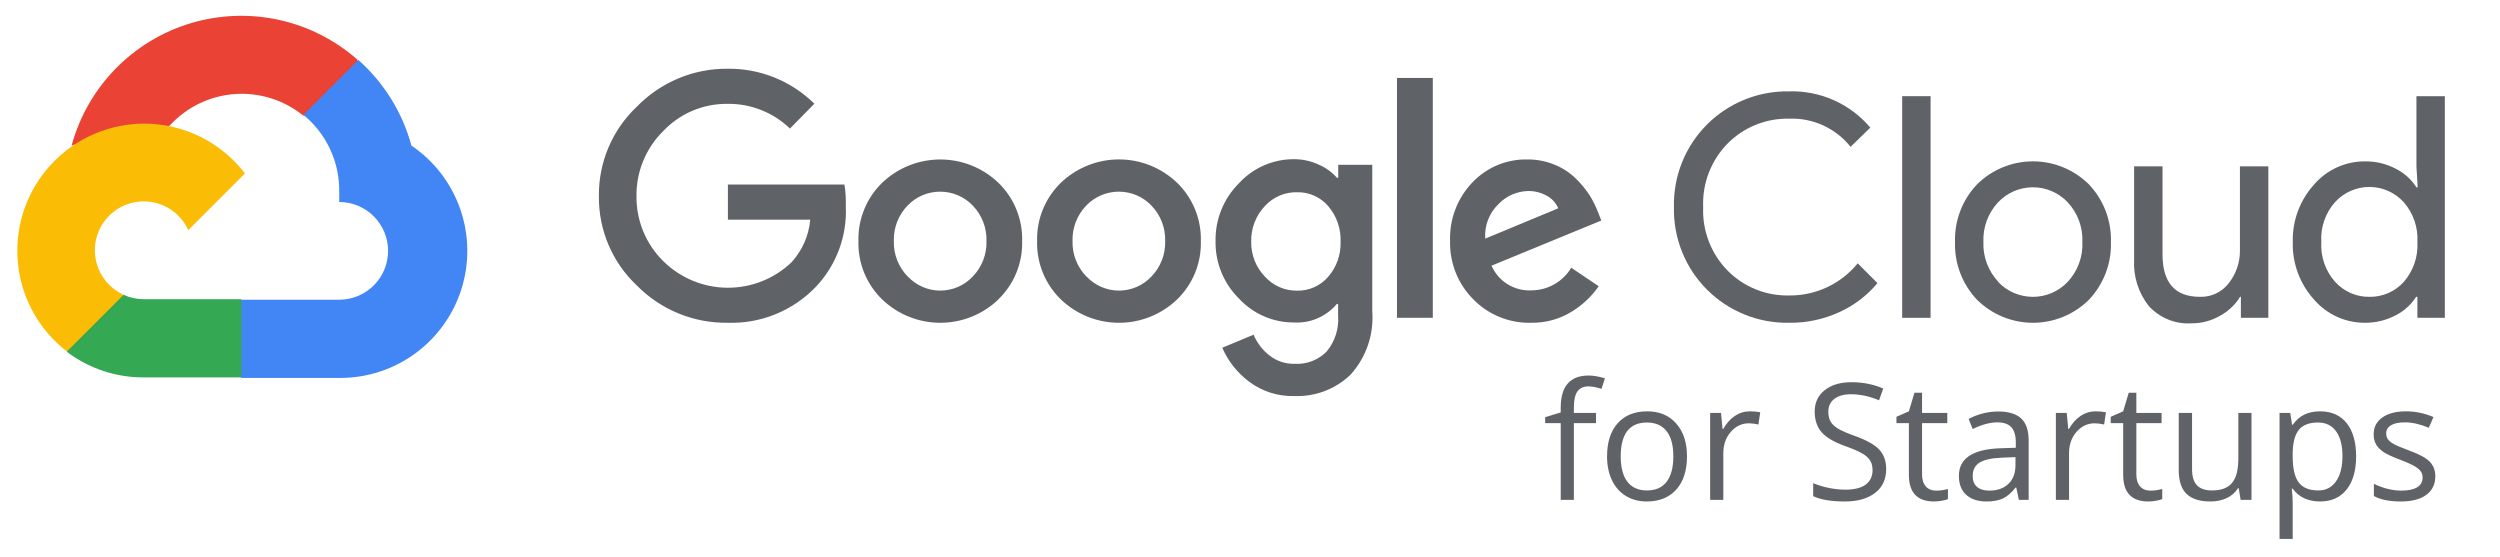 <svg width="175" height="39" viewBox="0 0 175 39" fill="none" xmlns="http://www.w3.org/2000/svg">
<g clip-path="url(#clip0_6_358)">
<path d="M21.2 8.087H22.161L24.899 5.349L25.033 4.186C23.465 2.802 21.569 1.84 19.526 1.392C17.482 0.944 15.358 1.024 13.354 1.625C11.35 2.226 9.533 3.328 8.073 4.827C6.613 6.325 5.56 8.172 5.012 10.191C5.317 10.066 5.655 10.046 5.973 10.133L11.449 9.23C11.449 9.23 11.727 8.769 11.871 8.798C13.045 7.509 14.666 6.718 16.404 6.586C18.142 6.453 19.864 6.99 21.219 8.087H21.2Z" fill="#EA4335"/>
<path d="M28.799 10.191C28.17 7.873 26.878 5.79 25.081 4.196L21.238 8.039C22.039 8.693 22.681 9.521 23.115 10.46C23.55 11.398 23.765 12.423 23.746 13.457V14.139C24.195 14.139 24.64 14.228 25.055 14.4C25.47 14.572 25.847 14.824 26.164 15.141C26.482 15.459 26.734 15.836 26.906 16.251C27.078 16.666 27.166 17.11 27.166 17.56C27.166 18.009 27.078 18.453 26.906 18.869C26.734 19.283 26.482 19.66 26.164 19.978C25.847 20.296 25.47 20.548 25.055 20.719C24.64 20.891 24.195 20.98 23.746 20.98H16.905L16.223 21.672V25.774L16.905 26.456H23.746C25.656 26.471 27.52 25.87 29.063 24.744C30.605 23.617 31.744 22.024 32.311 20.199C32.877 18.375 32.842 16.417 32.21 14.615C31.577 12.812 30.381 11.261 28.799 10.191Z" fill="#4285F4"/>
<path d="M10.056 26.418H16.896V20.942H10.056C9.568 20.941 9.087 20.837 8.643 20.634L7.683 20.932L4.925 23.67L4.685 24.631C6.231 25.798 8.118 26.426 10.056 26.418Z" fill="#34A853"/>
<path d="M10.056 8.654C8.202 8.665 6.399 9.255 4.897 10.34C3.395 11.426 2.269 12.954 1.678 14.711C1.086 16.467 1.058 18.365 1.597 20.138C2.137 21.911 3.216 23.472 4.685 24.602L8.653 20.634C8.149 20.406 7.707 20.059 7.367 19.623C7.026 19.188 6.796 18.675 6.697 18.131C6.597 17.587 6.632 17.027 6.796 16.498C6.961 15.97 7.252 15.49 7.643 15.099C8.034 14.707 8.514 14.417 9.043 14.252C9.571 14.087 10.131 14.053 10.675 14.152C11.22 14.252 11.732 14.482 12.168 14.823C12.604 15.163 12.95 15.605 13.178 16.109L17.146 12.141C16.313 11.053 15.24 10.171 14.01 9.566C12.78 8.961 11.427 8.649 10.056 8.654Z" fill="#FBBC05"/>
<path d="M50.925 22.594C49.747 22.609 48.578 22.386 47.489 21.938C46.399 21.491 45.411 20.828 44.584 19.99C43.73 19.187 43.053 18.216 42.595 17.138C42.137 16.059 41.908 14.898 41.923 13.726C41.909 12.555 42.138 11.393 42.596 10.315C43.054 9.237 43.731 8.265 44.584 7.462C45.407 6.615 46.393 5.944 47.483 5.488C48.573 5.032 49.743 4.802 50.925 4.811C52.05 4.796 53.167 5.005 54.211 5.425C55.255 5.846 56.205 6.47 57.006 7.261L55.296 8.999C54.125 7.868 52.553 7.246 50.925 7.27C50.08 7.26 49.242 7.425 48.465 7.756C47.688 8.087 46.987 8.576 46.409 9.192C45.808 9.788 45.334 10.499 45.016 11.284C44.697 12.068 44.54 12.909 44.555 13.755C44.548 14.592 44.708 15.421 45.027 16.195C45.345 16.969 45.815 17.671 46.409 18.261C47.599 19.446 49.204 20.121 50.884 20.141C52.563 20.16 54.184 19.524 55.401 18.366C56.155 17.541 56.617 16.492 56.718 15.379H50.953V12.919H59.11C59.19 13.415 59.222 13.916 59.206 14.418C59.257 15.456 59.096 16.493 58.735 17.468C58.373 18.442 57.818 19.333 57.102 20.086C56.306 20.915 55.345 21.566 54.281 21.998C53.216 22.43 52.073 22.633 50.925 22.594ZM69.889 20.96C68.794 22.01 67.337 22.595 65.82 22.595C64.304 22.595 62.846 22.01 61.752 20.96C61.207 20.432 60.778 19.796 60.492 19.093C60.206 18.391 60.069 17.636 60.09 16.877C60.069 16.119 60.207 15.364 60.493 14.662C60.779 13.959 61.208 13.323 61.752 12.794C62.848 11.747 64.305 11.163 65.82 11.163C67.336 11.163 68.793 11.747 69.889 12.794C70.433 13.323 70.862 13.959 71.148 14.662C71.434 15.364 71.572 16.119 71.551 16.877C71.571 17.637 71.433 18.392 71.145 19.095C70.857 19.798 70.426 20.433 69.879 20.96H69.889ZM63.548 19.356C63.84 19.667 64.191 19.915 64.582 20.084C64.973 20.254 65.394 20.341 65.82 20.341C66.246 20.341 66.668 20.254 67.059 20.084C67.45 19.915 67.801 19.667 68.093 19.356C68.41 19.028 68.659 18.64 68.824 18.214C68.989 17.788 69.067 17.334 69.053 16.877C69.067 16.419 68.99 15.963 68.825 15.536C68.66 15.109 68.411 14.719 68.093 14.389C67.798 14.081 67.443 13.836 67.051 13.669C66.659 13.502 66.237 13.416 65.811 13.416C65.385 13.416 64.963 13.502 64.57 13.669C64.178 13.836 63.824 14.081 63.529 14.389C63.211 14.719 62.962 15.109 62.797 15.536C62.632 15.963 62.554 16.419 62.569 16.877C62.556 17.334 62.636 17.789 62.803 18.215C62.969 18.641 63.22 19.029 63.539 19.356H63.548ZM82.398 20.96C81.303 22.01 79.845 22.595 78.329 22.595C76.813 22.595 75.355 22.01 74.26 20.96C73.716 20.432 73.287 19.796 73 19.093C72.714 18.391 72.577 17.636 72.598 16.877C72.578 16.119 72.715 15.364 73.001 14.662C73.287 13.959 73.716 13.323 74.26 12.794C75.355 11.745 76.813 11.159 78.329 11.159C79.845 11.159 81.303 11.745 82.398 12.794C82.942 13.323 83.371 13.959 83.657 14.662C83.943 15.364 84.08 16.119 84.06 16.877C84.081 17.636 83.944 18.391 83.658 19.093C83.371 19.796 82.942 20.432 82.398 20.96ZM76.057 19.356C76.348 19.667 76.7 19.915 77.091 20.084C77.482 20.254 77.903 20.341 78.329 20.341C78.755 20.341 79.176 20.254 79.567 20.084C79.958 19.915 80.31 19.667 80.601 19.356C80.918 19.028 81.167 18.64 81.332 18.214C81.497 17.788 81.575 17.334 81.562 16.877C81.576 16.419 81.498 15.963 81.333 15.536C81.168 15.109 80.919 14.719 80.601 14.389C80.306 14.081 79.952 13.836 79.56 13.669C79.168 13.502 78.746 13.416 78.319 13.416C77.893 13.416 77.471 13.502 77.079 13.669C76.687 13.836 76.333 14.081 76.038 14.389C75.719 14.719 75.471 15.109 75.305 15.536C75.141 15.963 75.063 16.419 75.077 16.877C75.065 17.334 75.144 17.789 75.311 18.215C75.478 18.641 75.728 19.029 76.047 19.356H76.057ZM90.621 27.724C89.47 27.76 88.341 27.401 87.422 26.705C86.607 26.092 85.964 25.278 85.558 24.342L87.749 23.429C87.987 23.989 88.36 24.48 88.834 24.861C89.342 25.27 89.979 25.485 90.631 25.466C91.044 25.491 91.458 25.427 91.844 25.278C92.231 25.129 92.58 24.898 92.869 24.602C93.448 23.903 93.734 23.008 93.667 22.104V21.277H93.58C93.214 21.712 92.752 22.056 92.23 22.281C91.708 22.506 91.141 22.607 90.573 22.574C89.852 22.576 89.138 22.429 88.477 22.141C87.815 21.854 87.221 21.432 86.73 20.903C86.199 20.378 85.779 19.75 85.496 19.058C85.214 18.366 85.075 17.625 85.088 16.877C85.074 16.126 85.213 15.379 85.495 14.683C85.778 13.986 86.198 13.353 86.73 12.823C87.219 12.292 87.814 11.868 88.475 11.578C89.137 11.289 89.851 11.14 90.573 11.142C91.184 11.141 91.788 11.275 92.341 11.536C92.819 11.745 93.246 12.056 93.59 12.448H93.676V11.536H96.059V21.767C96.122 22.577 96.019 23.39 95.756 24.159C95.493 24.927 95.077 25.633 94.531 26.235C94.012 26.732 93.399 27.119 92.727 27.375C92.055 27.631 91.34 27.749 90.621 27.724ZM90.794 20.346C91.204 20.355 91.612 20.273 91.987 20.107C92.362 19.941 92.696 19.695 92.966 19.385C93.558 18.706 93.871 17.826 93.84 16.925C93.875 16.009 93.563 15.113 92.966 14.418C92.697 14.108 92.363 13.861 91.987 13.695C91.612 13.529 91.205 13.447 90.794 13.457C90.373 13.448 89.954 13.53 89.567 13.695C89.179 13.861 88.831 14.107 88.546 14.418C87.911 15.088 87.565 15.983 87.585 16.906C87.576 17.359 87.656 17.81 87.82 18.232C87.985 18.654 88.232 19.039 88.546 19.366C88.83 19.679 89.177 19.929 89.565 20.098C89.952 20.267 90.371 20.351 90.794 20.346ZM100.296 5.454V22.248H97.788V5.454H100.296ZM107.174 22.594C106.424 22.613 105.677 22.477 104.981 22.194C104.285 21.912 103.655 21.488 103.13 20.951C102.597 20.417 102.179 19.781 101.9 19.081C101.621 18.381 101.487 17.631 101.506 16.877C101.478 16.122 101.602 15.368 101.871 14.662C102.14 13.956 102.548 13.311 103.072 12.765C103.566 12.245 104.162 11.834 104.824 11.557C105.486 11.281 106.198 11.146 106.915 11.161C107.574 11.154 108.228 11.282 108.836 11.536C109.384 11.757 109.884 12.083 110.306 12.496C110.669 12.847 110.991 13.237 111.267 13.659C111.49 14.015 111.68 14.392 111.834 14.783L112.093 15.436L104.408 18.597C104.64 19.131 105.029 19.582 105.523 19.891C106.017 20.2 106.593 20.351 107.174 20.326C107.741 20.328 108.298 20.183 108.791 19.905C109.284 19.627 109.697 19.226 109.989 18.741L111.911 20.038C111.42 20.74 110.793 21.334 110.066 21.787C109.202 22.333 108.197 22.613 107.174 22.594ZM103.966 16.704L109.077 14.581C108.919 14.207 108.638 13.898 108.279 13.707C107.878 13.48 107.424 13.364 106.963 13.371C106.181 13.391 105.439 13.719 104.898 14.283C104.574 14.593 104.322 14.971 104.161 15.39C104 15.808 103.933 16.257 103.966 16.704Z" fill="#5F6368"/>
<path d="M125.226 22.594C124.16 22.613 123.101 22.415 122.113 22.014C121.124 21.613 120.227 21.016 119.475 20.26C118.723 19.504 118.132 18.603 117.737 17.612C117.342 16.622 117.151 15.562 117.175 14.495C117.151 13.429 117.342 12.369 117.737 11.378C118.132 10.387 118.723 9.487 119.475 8.731C120.227 7.974 121.124 7.378 122.113 6.976C123.101 6.575 124.16 6.378 125.226 6.396C126.306 6.363 127.379 6.573 128.365 7.012C129.352 7.452 130.226 8.108 130.923 8.933L129.54 10.278C129.028 9.634 128.371 9.12 127.624 8.778C126.876 8.436 126.058 8.275 125.236 8.308C124.445 8.29 123.658 8.433 122.924 8.727C122.189 9.02 121.521 9.46 120.961 10.018C120.378 10.604 119.923 11.305 119.623 12.075C119.324 12.845 119.187 13.669 119.222 14.495C119.187 15.321 119.324 16.145 119.623 16.916C119.923 17.686 120.378 18.386 120.961 18.972C121.521 19.531 122.189 19.97 122.924 20.264C123.658 20.558 124.445 20.7 125.236 20.682C126.154 20.693 127.063 20.496 127.894 20.107C128.726 19.717 129.459 19.146 130.039 18.434L131.423 19.818C130.699 20.684 129.789 21.377 128.762 21.845C127.654 22.356 126.446 22.612 125.226 22.594Z" fill="#5F6368"/>
<path d="M135.141 22.248H133.152V6.732H135.141V22.248Z" fill="#5F6368"/>
<path d="M138.388 12.91C139.43 11.875 140.839 11.294 142.308 11.294C143.776 11.294 145.185 11.875 146.227 12.91C146.737 13.448 147.135 14.081 147.399 14.774C147.663 15.466 147.787 16.204 147.765 16.945C147.787 17.685 147.663 18.423 147.399 19.116C147.135 19.808 146.737 20.442 146.227 20.98C145.185 22.015 143.776 22.595 142.308 22.595C140.839 22.595 139.43 22.015 138.388 20.98C137.878 20.442 137.48 19.808 137.216 19.116C136.953 18.423 136.828 17.685 136.851 16.945C136.828 16.204 136.953 15.466 137.216 14.774C137.48 14.081 137.878 13.448 138.388 12.91ZM139.867 19.731C140.181 20.062 140.558 20.326 140.977 20.506C141.396 20.686 141.847 20.779 142.303 20.779C142.759 20.779 143.21 20.686 143.629 20.506C144.047 20.326 144.425 20.062 144.738 19.731C145.086 19.358 145.356 18.919 145.532 18.441C145.709 17.963 145.788 17.454 145.766 16.945C145.788 16.435 145.709 15.927 145.532 15.448C145.356 14.97 145.086 14.531 144.738 14.159C144.425 13.827 144.047 13.564 143.629 13.383C143.21 13.203 142.759 13.11 142.303 13.11C141.847 13.11 141.396 13.203 140.977 13.383C140.558 13.564 140.181 13.827 139.867 14.159C139.52 14.531 139.25 14.97 139.073 15.448C138.897 15.927 138.817 16.435 138.839 16.945C138.82 17.453 138.902 17.96 139.08 18.437C139.258 18.913 139.529 19.35 139.877 19.721L139.867 19.731Z" fill="#5F6368"/>
<path d="M158.784 22.248H156.862V20.778H156.805C156.463 21.336 155.979 21.794 155.402 22.104C154.804 22.451 154.124 22.633 153.433 22.632C152.871 22.671 152.308 22.582 151.786 22.372C151.264 22.162 150.795 21.837 150.416 21.422C149.688 20.501 149.323 19.346 149.388 18.174V11.642H151.377V17.809C151.377 19.788 152.251 20.778 154 20.778C154.388 20.79 154.774 20.709 155.125 20.542C155.476 20.375 155.782 20.126 156.017 19.817C156.532 19.164 156.807 18.353 156.795 17.521V11.642H158.784V22.248Z" fill="#5F6368"/>
<path d="M165.538 22.594C164.863 22.596 164.196 22.452 163.582 22.172C162.969 21.891 162.423 21.482 161.983 20.97C160.987 19.87 160.454 18.428 160.494 16.945C160.454 15.461 160.987 14.019 161.983 12.919C162.423 12.408 162.969 11.998 163.582 11.718C164.196 11.437 164.863 11.293 165.538 11.296C166.294 11.284 167.04 11.462 167.709 11.815C168.297 12.11 168.794 12.558 169.15 13.111H169.237L169.15 11.642V6.732H171.139V22.248H169.217V20.778H169.131C168.775 21.331 168.277 21.779 167.69 22.075C167.027 22.424 166.287 22.602 165.538 22.594ZM165.864 20.778C166.314 20.785 166.76 20.695 167.172 20.517C167.585 20.338 167.954 20.073 168.257 19.74C168.932 18.971 169.277 17.967 169.217 16.945C169.277 15.923 168.932 14.918 168.257 14.149C167.952 13.815 167.581 13.547 167.168 13.364C166.754 13.182 166.307 13.087 165.855 13.087C165.403 13.087 164.955 13.182 164.542 13.364C164.128 13.547 163.757 13.815 163.453 14.149C163.117 14.527 162.86 14.968 162.695 15.446C162.53 15.924 162.461 16.43 162.492 16.935C162.461 17.44 162.53 17.946 162.695 18.424C162.86 18.902 163.117 19.343 163.453 19.721C163.756 20.06 164.128 20.329 164.544 20.512C164.96 20.694 165.41 20.785 165.864 20.778Z" fill="#5F6368"/>
<path d="M111.722 29.62H110.172V34.993H109.25V29.62H108.161V29.204L109.25 28.87V28.531C109.25 27.035 109.904 26.287 111.211 26.287C111.533 26.287 111.911 26.352 112.344 26.481L112.106 27.22C111.75 27.105 111.446 27.048 111.194 27.048C110.846 27.048 110.589 27.165 110.422 27.398C110.256 27.628 110.172 27.998 110.172 28.509V28.904H111.722V29.62ZM118.089 31.943C118.089 32.935 117.839 33.711 117.339 34.27C116.839 34.826 116.148 35.104 115.267 35.104C114.722 35.104 114.239 34.976 113.817 34.72C113.394 34.465 113.069 34.098 112.839 33.62C112.609 33.143 112.494 32.583 112.494 31.943C112.494 30.95 112.743 30.178 113.239 29.626C113.735 29.07 114.424 28.793 115.306 28.793C116.157 28.793 116.833 29.076 117.333 29.643C117.837 30.209 118.089 30.976 118.089 31.943ZM113.45 31.943C113.45 32.72 113.606 33.313 113.917 33.72C114.228 34.128 114.685 34.331 115.289 34.331C115.893 34.331 116.35 34.13 116.661 33.726C116.976 33.319 117.133 32.724 117.133 31.943C117.133 31.169 116.976 30.581 116.661 30.181C116.35 29.778 115.889 29.576 115.278 29.576C114.674 29.576 114.219 29.774 113.911 30.17C113.604 30.567 113.45 31.157 113.45 31.943ZM122.489 28.793C122.759 28.793 123.002 28.815 123.217 28.859L123.089 29.715C122.837 29.659 122.615 29.631 122.422 29.631C121.93 29.631 121.507 29.831 121.156 30.231C120.807 30.631 120.633 31.13 120.633 31.726V34.993H119.711V28.904H120.472L120.578 30.031H120.622C120.848 29.635 121.12 29.33 121.439 29.115C121.757 28.9 122.107 28.793 122.489 28.793ZM132.033 32.831C132.033 33.546 131.774 34.104 131.256 34.504C130.737 34.904 130.033 35.104 129.144 35.104C128.181 35.104 127.441 34.98 126.922 34.731V33.82C127.256 33.961 127.619 34.072 128.011 34.154C128.404 34.235 128.793 34.276 129.178 34.276C129.807 34.276 130.281 34.157 130.6 33.92C130.919 33.68 131.078 33.346 131.078 32.92C131.078 32.639 131.02 32.409 130.906 32.231C130.794 32.05 130.606 31.883 130.339 31.731C130.076 31.58 129.674 31.407 129.133 31.215C128.378 30.944 127.837 30.624 127.511 30.254C127.189 29.883 127.028 29.4 127.028 28.804C127.028 28.178 127.263 27.68 127.733 27.309C128.204 26.939 128.826 26.754 129.6 26.754C130.407 26.754 131.15 26.902 131.828 27.198L131.533 28.02C130.863 27.739 130.211 27.598 129.578 27.598C129.078 27.598 128.687 27.706 128.406 27.92C128.124 28.135 127.983 28.433 127.983 28.815C127.983 29.096 128.035 29.328 128.139 29.509C128.243 29.687 128.417 29.852 128.661 30.004C128.909 30.152 129.287 30.317 129.794 30.498C130.646 30.802 131.231 31.128 131.55 31.476C131.872 31.824 132.033 32.276 132.033 32.831ZM135.522 34.343C135.685 34.343 135.843 34.331 135.994 34.309C136.146 34.283 136.267 34.257 136.356 34.231V34.937C136.256 34.985 136.107 35.024 135.911 35.054C135.719 35.087 135.544 35.104 135.389 35.104C134.211 35.104 133.622 34.483 133.622 33.243V29.62H132.75V29.176L133.622 28.793L134.011 27.493H134.544V28.904H136.311V29.62H134.544V33.204C134.544 33.57 134.631 33.852 134.806 34.048C134.98 34.244 135.219 34.343 135.522 34.343ZM141.322 34.993L141.139 34.126H141.094C140.791 34.507 140.487 34.767 140.183 34.904C139.883 35.037 139.507 35.104 139.056 35.104C138.452 35.104 137.978 34.948 137.633 34.637C137.293 34.326 137.122 33.883 137.122 33.309C137.122 32.08 138.106 31.435 140.072 31.376L141.106 31.343V30.965C141.106 30.487 141.002 30.135 140.794 29.909C140.591 29.68 140.263 29.565 139.811 29.565C139.304 29.565 138.73 29.72 138.089 30.031L137.806 29.326C138.106 29.163 138.433 29.035 138.789 28.943C139.148 28.85 139.507 28.804 139.867 28.804C140.593 28.804 141.13 28.965 141.478 29.287C141.83 29.609 142.006 30.126 142.006 30.837V34.993H141.322ZM139.239 34.343C139.813 34.343 140.263 34.185 140.589 33.87C140.919 33.556 141.083 33.115 141.083 32.548V31.998L140.161 32.037C139.428 32.063 138.898 32.178 138.572 32.381C138.25 32.581 138.089 32.894 138.089 33.32C138.089 33.654 138.189 33.907 138.389 34.081C138.593 34.255 138.876 34.343 139.239 34.343ZM146.689 28.793C146.959 28.793 147.202 28.815 147.417 28.859L147.289 29.715C147.037 29.659 146.815 29.631 146.622 29.631C146.13 29.631 145.707 29.831 145.356 30.231C145.007 30.631 144.833 31.13 144.833 31.726V34.993H143.911V28.904H144.672L144.778 30.031H144.822C145.048 29.635 145.32 29.33 145.639 29.115C145.957 28.9 146.307 28.793 146.689 28.793ZM150.522 34.343C150.685 34.343 150.843 34.331 150.994 34.309C151.146 34.283 151.267 34.257 151.356 34.231V34.937C151.256 34.985 151.107 35.024 150.911 35.054C150.719 35.087 150.544 35.104 150.389 35.104C149.211 35.104 148.622 34.483 148.622 33.243V29.62H147.75V29.176L148.622 28.793L149.011 27.493H149.544V28.904H151.311V29.62H149.544V33.204C149.544 33.57 149.631 33.852 149.806 34.048C149.98 34.244 150.219 34.343 150.522 34.343ZM153.444 28.904V32.854C153.444 33.35 153.557 33.72 153.783 33.965C154.009 34.209 154.363 34.331 154.844 34.331C155.481 34.331 155.946 34.157 156.239 33.809C156.535 33.461 156.683 32.893 156.683 32.104V28.904H157.606V34.993H156.844L156.711 34.176H156.661C156.472 34.476 156.209 34.706 155.872 34.865C155.539 35.024 155.157 35.104 154.728 35.104C153.987 35.104 153.431 34.928 153.061 34.576C152.694 34.224 152.511 33.661 152.511 32.887V28.904H153.444ZM162.4 35.104C162.004 35.104 161.641 35.031 161.311 34.887C160.985 34.739 160.711 34.513 160.489 34.209H160.422C160.467 34.565 160.489 34.902 160.489 35.22V37.726H159.567V28.904H160.317L160.444 29.737H160.489C160.726 29.404 161.002 29.163 161.317 29.015C161.631 28.867 161.993 28.793 162.4 28.793C163.207 28.793 163.83 29.069 164.267 29.62C164.707 30.172 164.928 30.946 164.928 31.943C164.928 32.943 164.704 33.72 164.256 34.276C163.811 34.828 163.193 35.104 162.4 35.104ZM162.267 29.576C161.644 29.576 161.194 29.748 160.917 30.093C160.639 30.437 160.496 30.985 160.489 31.737V31.943C160.489 32.798 160.631 33.411 160.917 33.781C161.202 34.148 161.659 34.331 162.289 34.331C162.815 34.331 163.226 34.118 163.522 33.693C163.822 33.267 163.972 32.68 163.972 31.931C163.972 31.172 163.822 30.591 163.522 30.187C163.226 29.78 162.807 29.576 162.267 29.576ZM170.472 33.331C170.472 33.898 170.261 34.335 169.839 34.643C169.417 34.95 168.824 35.104 168.061 35.104C167.254 35.104 166.624 34.976 166.172 34.72V33.865C166.465 34.013 166.778 34.13 167.111 34.215C167.448 34.3 167.772 34.343 168.083 34.343C168.565 34.343 168.935 34.267 169.194 34.115C169.454 33.959 169.583 33.724 169.583 33.409C169.583 33.172 169.48 32.97 169.272 32.804C169.069 32.633 168.669 32.433 168.072 32.204C167.506 31.993 167.102 31.809 166.861 31.654C166.624 31.494 166.446 31.315 166.328 31.115C166.213 30.915 166.156 30.676 166.156 30.398C166.156 29.902 166.357 29.511 166.761 29.226C167.165 28.937 167.719 28.793 168.422 28.793C169.078 28.793 169.719 28.926 170.344 29.193L170.017 29.943C169.406 29.691 168.852 29.565 168.356 29.565C167.919 29.565 167.589 29.633 167.367 29.77C167.144 29.907 167.033 30.096 167.033 30.337C167.033 30.5 167.074 30.639 167.156 30.754C167.241 30.869 167.376 30.978 167.561 31.081C167.746 31.185 168.102 31.335 168.628 31.531C169.35 31.794 169.837 32.059 170.089 32.326C170.344 32.593 170.472 32.928 170.472 33.331Z" fill="#5F6368"/>
</g>
<defs>
<clipPath id="clip0_6_358">
<rect width="174" height="38" fill="white" transform="translate(0.208 0.968)"/>
</clipPath>
</defs>
</svg>
